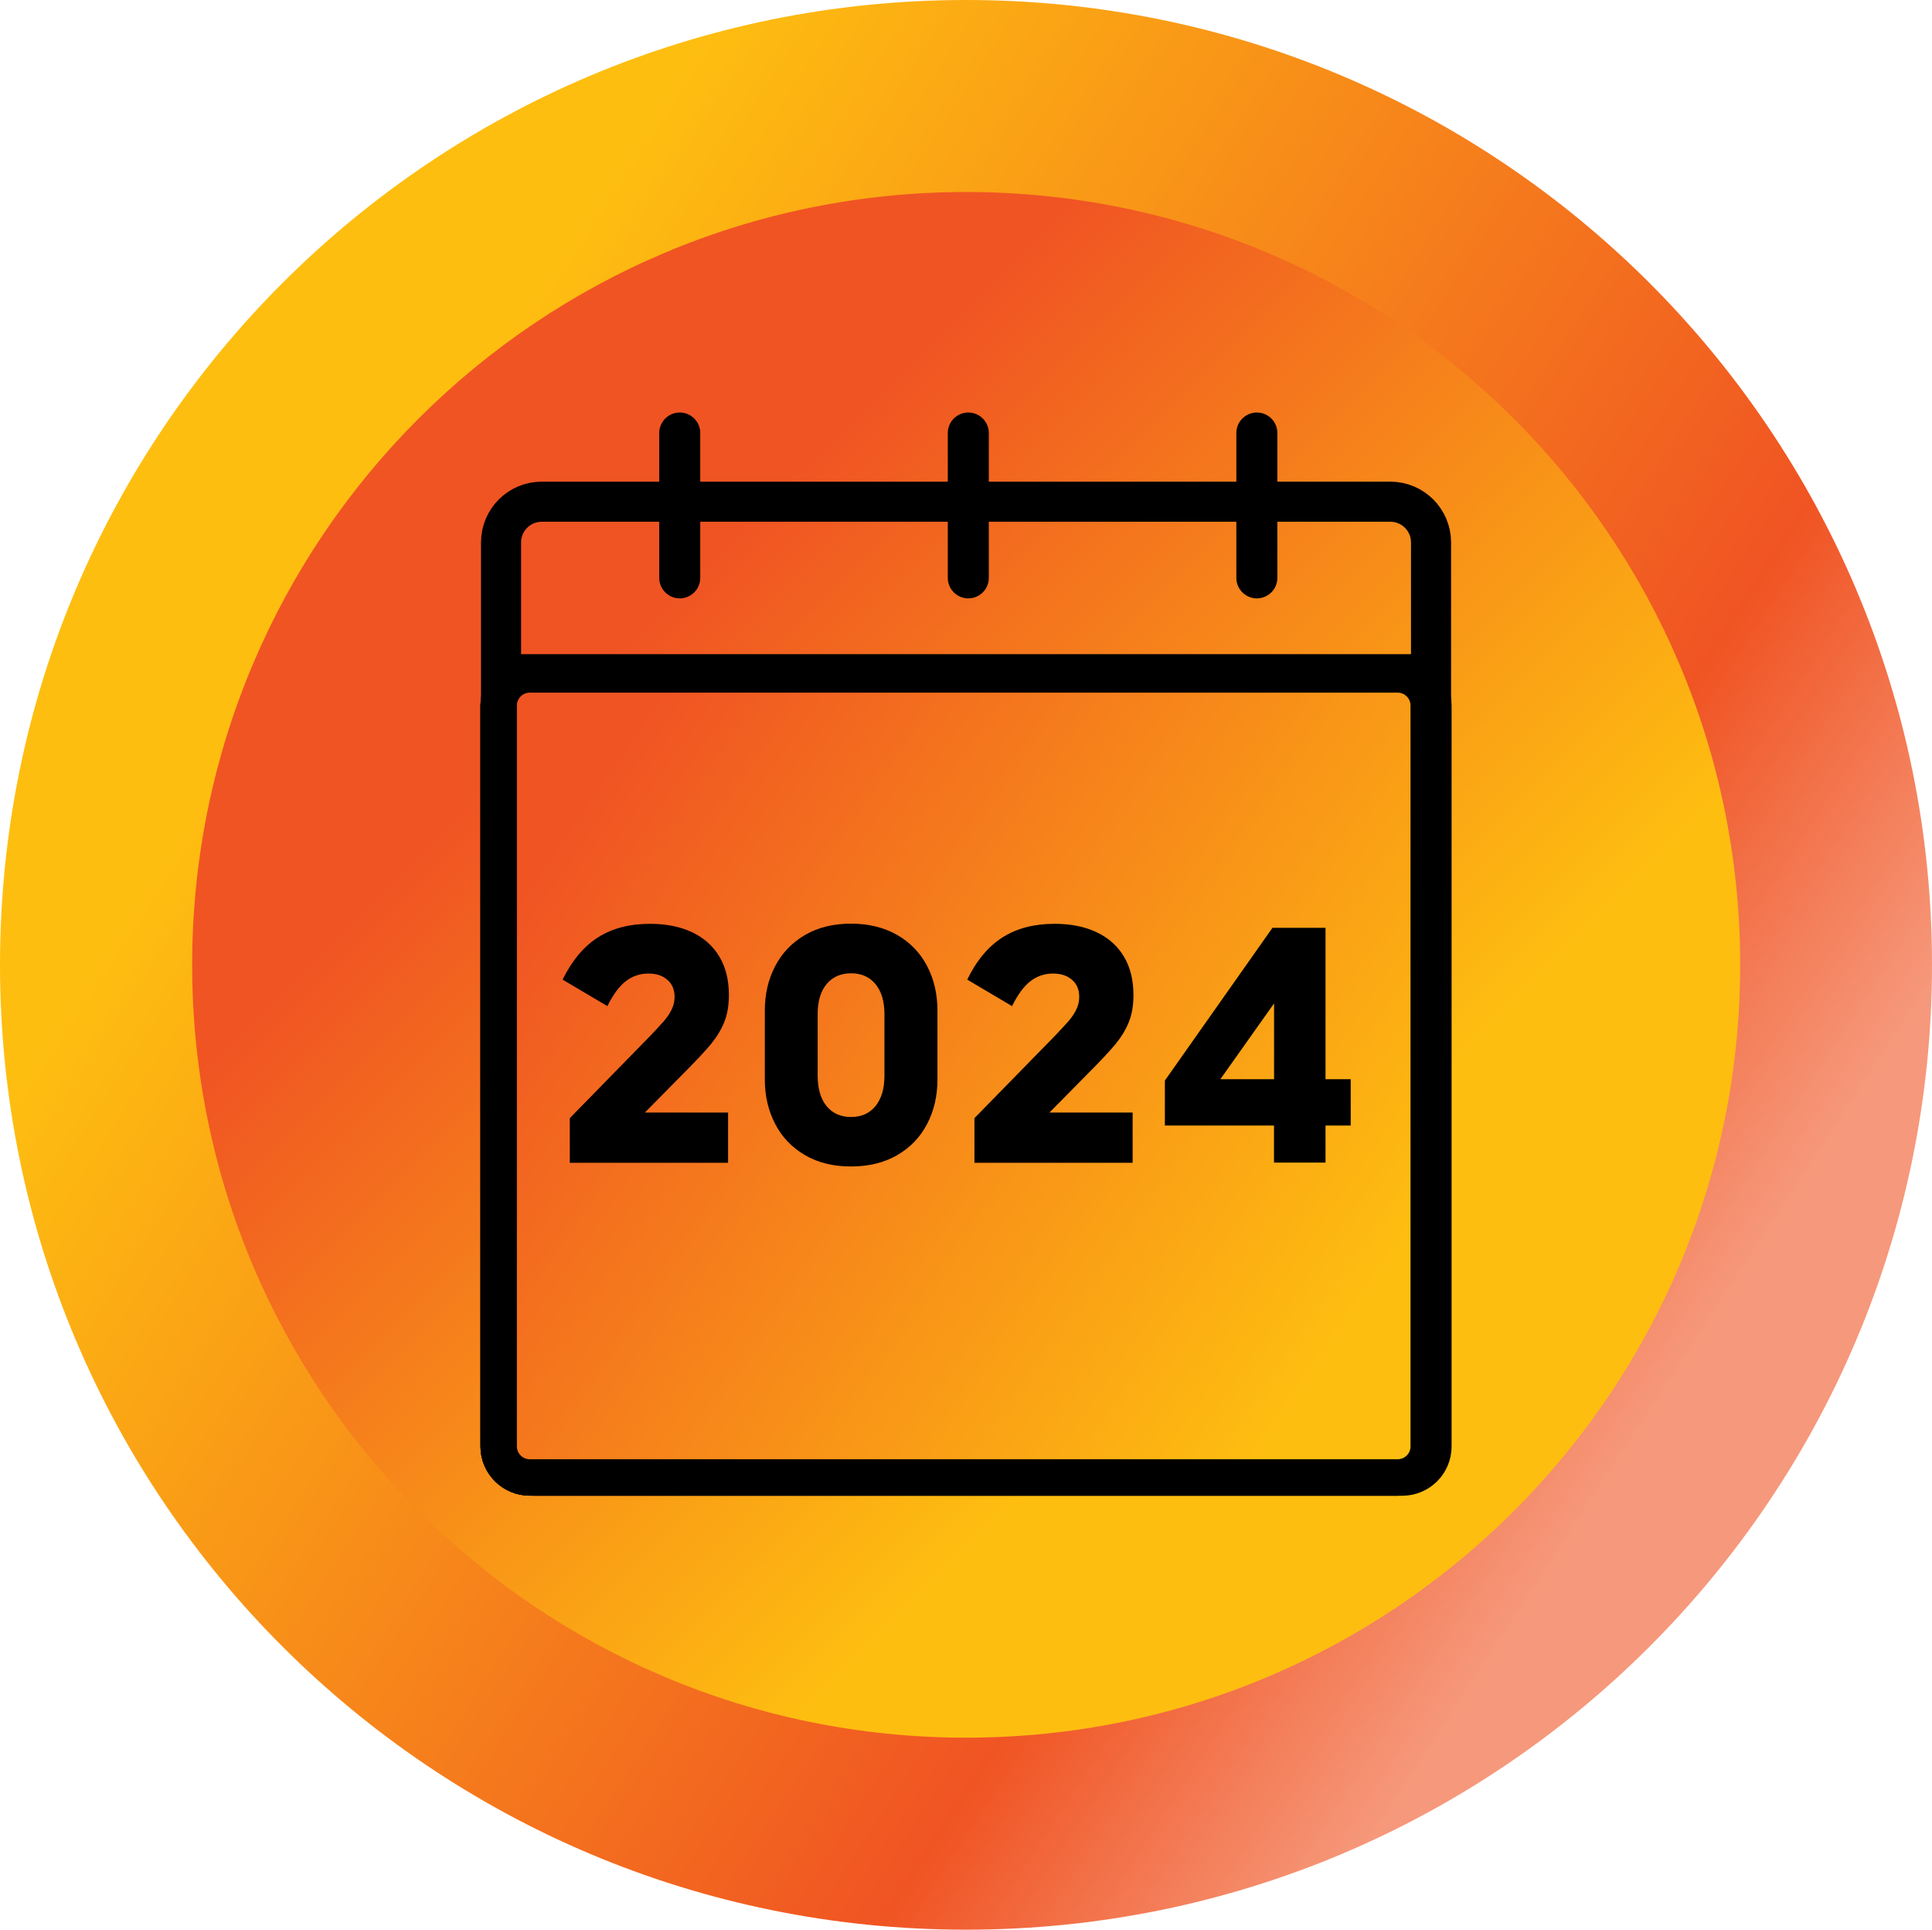 <svg id="erBZvf7RbkN1" xmlns="http://www.w3.org/2000/svg" xmlns:xlink="http://www.w3.org/1999/xlink" viewBox="0 0 2354.8 2351.6" shape-rendering="geometricPrecision" text-rendering="geometricPrecision">
<style><![CDATA[
#erBZvf7RbkN4_tr {animation: erBZvf7RbkN4_tr__tr 3000ms linear infinite normal forwards}@keyframes erBZvf7RbkN4_tr__tr { 0% {transform: translate(1174.6px,822.2px) rotate(0deg);animation-timing-function: cubic-bezier(0.42,0,1,1)} 16.667% {transform: translate(1174.6px,822.2px) rotate(5.316deg)} 33.333% {transform: translate(1174.6px,822.2px) rotate(-0.053deg)} 50% {transform: translate(1174.6px,822.2px) rotate(-6.002deg)} 66.667% {transform: translate(1174.6px,822.2px) rotate(0deg)} 100% {transform: translate(1174.6px,822.2px) rotate(0deg)}} #erBZvf7RbkN12_tr {animation: erBZvf7RbkN12_tr__tr 3000ms linear infinite normal forwards}@keyframes erBZvf7RbkN12_tr__tr { 0% {transform: translate(1174.6px,822.2px) rotate(0deg);animation-timing-function: cubic-bezier(0.42,0,1,1)} 16.667% {transform: translate(1174.6px,822.2px) rotate(5.316deg)} 33.333% {transform: translate(1174.6px,822.2px) rotate(-0.053deg)} 50% {transform: translate(1174.6px,822.2px) rotate(-6.002deg)} 66.667% {transform: translate(1174.6px,822.2px) rotate(0deg)} 100% {transform: translate(1174.6px,822.2px) rotate(0deg)}} #erBZvf7RbkN21_to {animation: erBZvf7RbkN21_to__to 3000ms linear infinite normal forwards}@keyframes erBZvf7RbkN21_to__to { 0% {transform: translate(1179.895px,836.226px)} 40% {transform: translate(1179.895px,836.226px)} 66.667% {transform: translate(1252.142px,2248.873px)} 100% {transform: translate(1252.142px,2248.873px)}} #erBZvf7RbkN21_tr {animation: erBZvf7RbkN21_tr__tr 3000ms linear infinite normal forwards}@keyframes erBZvf7RbkN21_tr__tr { 0% {transform: rotate(0deg);animation-timing-function: cubic-bezier(0.42,0,1,1)} 16.667% {transform: rotate(5.316deg)} 33.333% {transform: rotate(-0.053deg)} 50% {transform: rotate(-6.002deg)} 66.667% {transform: rotate(0deg)} 100% {transform: rotate(0deg)}} #erBZvf7RbkN32_to {animation: erBZvf7RbkN32_to__to 3000ms linear infinite normal forwards}@keyframes erBZvf7RbkN32_to__to { 0% {transform: translate(1180.2px,822.2px)} 23.333% {transform: translate(1180.2px,822.2px)} 50% {transform: translate(1419.605px,2216.529px)} 100% {transform: translate(1419.605px,2216.529px)}} #erBZvf7RbkN32_tr {animation: erBZvf7RbkN32_tr__tr 3000ms linear infinite normal forwards}@keyframes erBZvf7RbkN32_tr__tr { 0% {transform: rotate(0deg);animation-timing-function: cubic-bezier(0.42,0,1,1)} 16.667% {transform: rotate(5.316deg)} 33.333% {transform: rotate(-0.053deg)} 50% {transform: rotate(-6.002deg)} 66.667% {transform: rotate(0deg)} 100% {transform: rotate(0deg)}} #erBZvf7RbkN43_to {animation: erBZvf7RbkN43_to__to 3000ms linear infinite normal forwards}@keyframes erBZvf7RbkN43_to__to { 0% {transform: translate(1174.6px,822.2px)} 3.333% {transform: translate(1174.6px,822.2px)} 30% {transform: translate(1040.014px,2124.625px)} 100% {transform: translate(1040.014px,2124.625px)}} #erBZvf7RbkN43_tr {animation: erBZvf7RbkN43_tr__tr 3000ms linear infinite normal forwards}@keyframes erBZvf7RbkN43_tr__tr { 0% {transform: rotate(0deg);animation-timing-function: cubic-bezier(0.42,0,1,1)} 16.667% {transform: rotate(5.316deg)} 33.333% {transform: rotate(-0.053deg)} 50% {transform: rotate(-6.002deg)} 66.667% {transform: rotate(0deg)} 100% {transform: rotate(0deg)}}
]]></style>
<defs><linearGradient id="erBZvf7RbkN2-fill" x1="2015.797" y1="1723.892" x2="45.4" y2="435.628" spreadMethod="pad" gradientUnits="userSpaceOnUse" gradientTransform="translate(0 0)"><stop id="erBZvf7RbkN2-fill-0" offset="0%" stop-color="rgba(240,84,35,0.6)"/><stop id="erBZvf7RbkN2-fill-1" offset="18.99%" stop-color="#f05423"/><stop id="erBZvf7RbkN2-fill-2" offset="80.44%" stop-color="#febe10"/><stop id="erBZvf7RbkN2-fill-3" offset="100%" stop-color="#febe10"/></linearGradient><linearGradient id="erBZvf7RbkN3-fill" x1="510.906" y1="509.369" x2="1844.294" y2="1842.231" spreadMethod="pad" gradientUnits="userSpaceOnUse" gradientTransform="translate(0 0)"><stop id="erBZvf7RbkN3-fill-0" offset="0%" stop-color="#f05423"/><stop id="erBZvf7RbkN3-fill-1" offset="19.55%" stop-color="#f05423"/><stop id="erBZvf7RbkN3-fill-2" offset="77.09%" stop-color="#febe10"/><stop id="erBZvf7RbkN3-fill-3" offset="100%" stop-color="#febe10"/></linearGradient><linearGradient id="erBZvf7RbkN13-fill" x1="704.939" y1="988.254" x2="1638.94" y2="1630.549" spreadMethod="pad" gradientUnits="userSpaceOnUse" gradientTransform="translate(0 0)"><stop id="erBZvf7RbkN13-fill-0" offset="0%" stop-color="#f05423"/><stop id="erBZvf7RbkN13-fill-1" offset="100%" stop-color="#febe10"/></linearGradient><linearGradient id="erBZvf7RbkN22-fill" x1="704.939" y1="988.254" x2="1638.94" y2="1630.549" spreadMethod="pad" gradientUnits="userSpaceOnUse" gradientTransform="translate(0 0)"><stop id="erBZvf7RbkN22-fill-0" offset="0%" stop-color="#f05423"/><stop id="erBZvf7RbkN22-fill-1" offset="100%" stop-color="#febe10"/></linearGradient><linearGradient id="erBZvf7RbkN33-fill" x1="704.939" y1="988.254" x2="1638.94" y2="1630.549" spreadMethod="pad" gradientUnits="userSpaceOnUse" gradientTransform="translate(0 0)"><stop id="erBZvf7RbkN33-fill-0" offset="0%" stop-color="#f05423"/><stop id="erBZvf7RbkN33-fill-1" offset="100%" stop-color="#febe10"/></linearGradient><linearGradient id="erBZvf7RbkN44-fill" x1="704.939" y1="988.254" x2="1638.94" y2="1630.549" spreadMethod="pad" gradientUnits="userSpaceOnUse" gradientTransform="translate(0 0)"><stop id="erBZvf7RbkN44-fill-0" offset="0%" stop-color="#f05423"/><stop id="erBZvf7RbkN44-fill-1" offset="100%" stop-color="#febe10"/></linearGradient></defs><path d="M0,1175.8C0,526.3,527.1,0,1177.4,0s1177.4,526.3,1177.4,1175.8c0,649.4-527.1,1175.8-1177.4,1175.8C527.1,2351.5,0,1825,0,1175.8Z" fill="url(#erBZvf7RbkN2-fill)"/><path d="M234.2,1175.8c0-520.2,422.2-941.8,943.4-941.8s943.4,421.6,943.4,941.8-422.2,941.8-943.4,941.8-943.4-421.6-943.4-941.8Z" fill="url(#erBZvf7RbkN3-fill)"/><g id="erBZvf7RbkN4_tr" transform="translate(1174.6,822.2) rotate(0)"><g transform="translate(-1174.6,-822.2)"><path d="M1694.5,1796.7h-1034.2c-27.4,0-49.6-22.2-49.6-49.6v-1086.1c0-27.4,22.2-49.6,49.6-49.6h1034.3c27.4,0,49.6,22.2,49.6,49.6v1086c0,27.4-22.2,49.7-49.7,49.7Z" fill="none" stroke="#000" stroke-width="48.849" stroke-miterlimit="10"/><line x1="610.6" y1="822.2" x2="1744.2" y2="822.2" fill="none" stroke="#000" stroke-width="50" stroke-miterlimit="10"/><g transform="translate(-19 0)"><line x1="847.5" y1="527.7" x2="847.5" y2="704.2" fill="none" stroke="#000" stroke-width="50" stroke-linecap="round" stroke-miterlimit="10"/><line x1="1550.9" y1="527.7" x2="1550.9" y2="704.2" fill="none" stroke="#000" stroke-width="50" stroke-linecap="round" stroke-miterlimit="10"/><line x1="1199.2" y1="527.7" x2="1199.2" y2="704.2" fill="none" stroke="#000" stroke-width="50" stroke-linecap="round" stroke-miterlimit="10"/></g></g></g><g clip-path="url(#erBZvf7RbkN18)"><g id="erBZvf7RbkN12_tr" transform="translate(1174.6,822.2) rotate(0)"><g transform="translate(-1174.6,-822.2)"><path d="M1703.5,1800.5h-1057.8c-20.9,0-37.9-17-37.9-37.9v-902.8c0-20.9,17-37.9,37.9-37.9h1057.8c20.9,0,37.9,17,37.9,37.9v902.8c0,21-17,37.9-37.9,37.9Z" fill="url(#erBZvf7RbkN13-fill)" stroke="#000" stroke-width="44.386" stroke-miterlimit="10"/><path d="M1552.9,1371.6h-133.1v-54.8l131.1-186.1h64.7v184.5h30.7v56.4h-30.7v45.2h-62.8v-45.2h.1Zm0-56.4v-92.4l-65.5,92.4h65.5Z"/><path d="M1222.3,1142.1c17.3-10.9,38.3-16.3,63.1-16.3c19.7,0,36.7,3.4,51.1,10.2s25.5,16.6,33.3,29.6s11.7,28.6,11.7,46.9c0,12.8-1.9,23.8-5.7,33.2s-9.2,18.2-16.1,26.6-18.1,20.3-33.4,35.7l-47.2,47.8h101.4v61.2h-192.8v-54.4l97.8-100c7.4-7.7,13.1-13.9,17.1-18.5s7.1-9.4,9.4-14.2s3.4-9.9,3.4-15.2c0-8.6-2.9-15.5-8.7-20.6s-13.5-7.7-23.2-7.7c-10.2,0-19.4,3.1-27.4,9.2s-15.6,16.3-22.6,30.5l-54.6-32.3c11.5-23.7,26.1-40.8,43.4-51.7Z"/><path d="M981,1407.6c-15.9-9.3-28-22-36.3-38.1s-12.5-34.1-12.5-54v-83.9c0-19.9,4.1-37.9,12.5-54c8.3-16.1,20.4-28.8,36.3-38.1s34.6-13.9,56.3-13.9c21.4,0,40,4.6,55.9,13.6c15.9,9.1,28.1,21.6,36.6,37.7c8.5,16,12.8,34.2,12.8,54.7v83.9c0,20.3-4.3,38.5-12.8,54.6s-20.7,28.7-36.6,37.8-34.5,13.6-55.9,13.6c-21.6.1-40.4-4.6-56.3-13.9Zm26.6-59.5c7.3,8.8,17.2,13.1,29.7,13.1c12.6,0,22.5-4.4,29.8-13.3c7.2-8.9,10.9-21.2,10.9-36.9v-74.9c0-15.7-3.6-27.9-10.9-36.8-7.2-8.8-17.2-13.2-29.8-13.2-12.5,0-22.4,4.4-29.7,13-7.3,8.7-11,21-11,37v74.9c.1,15.9,3.7,28.3,11,37.1Z"/><path d="M729.2,1142.1c17.3-10.9,38.3-16.3,63.1-16.3c19.7,0,36.7,3.4,51.1,10.2s25.5,16.6,33.3,29.6s11.7,28.6,11.7,46.9c0,12.8-1.9,23.8-5.7,33.2s-9.2,18.2-16.1,26.6-18.1,20.3-33.4,35.7L786,1355.8h101.4v61.2h-192.9v-54.4l97.8-100c7.4-7.7,13.1-13.9,17.1-18.5s7.1-9.4,9.4-14.2s3.4-9.9,3.4-15.2c0-8.6-2.9-15.5-8.7-20.6s-13.5-7.7-23.2-7.7c-10.2,0-19.4,3.1-27.4,9.2s-15.6,16.3-22.6,30.5l-54.6-32.3c11.7-23.7,26.2-40.8,43.5-51.7Z"/></g></g><clipPath id="erBZvf7RbkN18"><ellipse rx="865.03" ry="865.03" transform="matrix(1.076 0 0 1.076 1180.2 1175.8)" fill="#d2dbed" stroke-width="0"/></clipPath></g><g clip-path="url(#erBZvf7RbkN29)"><g id="erBZvf7RbkN21_to" transform="translate(1179.895,836.226)"><g id="erBZvf7RbkN21_tr" transform="rotate(0)"><g transform="translate(-1174.242,-836.147)"><path d="M1703.5,1800.5h-1057.8c-20.9,0-37.9-17-37.9-37.9v-902.8c0-20.9,17-37.9,37.9-37.9h1057.8c20.9,0,37.9,17,37.9,37.9v902.8c0,21-17,37.9-37.9,37.9Z" fill="url(#erBZvf7RbkN22-fill)" stroke="#000" stroke-width="44.386" stroke-miterlimit="10"/><path d="M1592.4,1639.5h-827.8c-15.1,0-27.3-12.2-27.3-27.3v-617.4c0-15.1,12.2-27.3,27.3-27.3h827.8c15.1,0,27.3,12.2,27.3,27.3v617.4c0,15.1-12.2,27.3-27.3,27.3Z" fill="none" stroke="#000" stroke-width="40" stroke-miterlimit="10"/><line x1="743.5" y1="1191.5" x2="1613.5" y2="1191.5" fill="none" stroke="#000" stroke-width="40" stroke-miterlimit="10"/><line x1="743.5" y1="1415.5" x2="1613.5" y2="1415.5" fill="none" stroke="#000" stroke-width="40" stroke-miterlimit="10"/><line x1="957.9" y1="967.5" x2="957.9" y2="1639.5" fill="none" stroke="#000" stroke-width="40" stroke-miterlimit="10"/><line x1="1178.5" y1="967.5" x2="1178.5" y2="1639.5" fill="none" stroke="#000" stroke-width="40" stroke-miterlimit="10"/><line x1="1399.1" y1="979.9" x2="1399.1" y2="1651.9" fill="none" stroke="#000" stroke-width="40" stroke-miterlimit="10"/></g></g></g><clipPath id="erBZvf7RbkN29"><ellipse rx="943.4" ry="943.4" transform="translate(1177.6 1177.4)" fill="#d2dbed" stroke-width="0"/></clipPath></g><g clip-path="url(#erBZvf7RbkN40)"><g id="erBZvf7RbkN32_to" transform="translate(1180.2,822.2)"><g id="erBZvf7RbkN32_tr" transform="rotate(0)"><g transform="translate(-1180.2,-822.2)"><path d="M1703.5,1800.5h-1057.8c-20.9,0-37.9-17-37.9-37.9v-902.8c0-20.9,17-37.9,37.9-37.9h1057.8c20.9,0,37.9,17,37.9,37.9v902.8c0,21-17,37.9-37.9,37.9Z" fill="url(#erBZvf7RbkN33-fill)" stroke="#000" stroke-width="44.386" stroke-miterlimit="10"/><path d="M1592.4,1639.5h-827.8c-15.1,0-27.3-12.2-27.3-27.3v-617.4c0-15.1,12.2-27.3,27.3-27.3h827.8c15.1,0,27.3,12.2,27.3,27.3v617.4c0,15.1-12.2,27.3-27.3,27.3Z" fill="none" stroke="#000" stroke-width="40" stroke-miterlimit="10"/><line x1="743.5" y1="1191.5" x2="1613.5" y2="1191.5" fill="none" stroke="#000" stroke-width="40" stroke-miterlimit="10"/><line x1="743.5" y1="1415.5" x2="1613.5" y2="1415.5" fill="none" stroke="#000" stroke-width="40" stroke-miterlimit="10"/><line x1="957.9" y1="967.5" x2="957.9" y2="1639.5" fill="none" stroke="#000" stroke-width="40" stroke-miterlimit="10"/><line x1="1178.5" y1="967.5" x2="1178.5" y2="1639.5" fill="none" stroke="#000" stroke-width="40" stroke-miterlimit="10"/><line x1="1399.1" y1="979.9" x2="1399.1" y2="1651.9" fill="none" stroke="#000" stroke-width="40" stroke-miterlimit="10"/></g></g></g><clipPath id="erBZvf7RbkN40"><ellipse rx="930.199" ry="930.199" transform="translate(1161.863 1187.401)" fill="#d2dbed" stroke-width="0"/></clipPath></g><g clip-path="url(#erBZvf7RbkN49)"><g id="erBZvf7RbkN43_to" transform="translate(1174.6,822.2)"><g id="erBZvf7RbkN43_tr" transform="rotate(0)"><g transform="translate(-1174.6,-822.2)"><path d="M1703.5,1800.5h-1057.8c-20.9,0-37.9-17-37.9-37.9v-902.8c0-20.9,17-37.9,37.9-37.9h1057.8c20.9,0,37.9,17,37.9,37.9v902.8c0,21-17,37.9-37.9,37.9Z" fill="url(#erBZvf7RbkN44-fill)" stroke="#000" stroke-width="44.386" stroke-miterlimit="10"/><path d="M1552.9,1371.6h-133.1v-54.8l131.1-186.1h64.7v184.5h30.7v56.4h-30.7v45.2h-62.8v-45.2h.1Zm0-56.4v-92.4l-65.5,92.4h65.5Z"/><path d="M1222.3,1142.1c17.3-10.9,38.3-16.3,63.1-16.3c19.7,0,36.7,3.4,51.1,10.2s25.5,16.6,33.3,29.6s11.7,28.6,11.7,46.9c0,12.8-1.9,23.8-5.7,33.2s-9.2,18.2-16.1,26.6-18.1,20.3-33.4,35.7l-47.2,47.8h101.4v61.2h-192.8v-54.4l97.8-100c7.4-7.7,13.1-13.9,17.1-18.5s7.1-9.4,9.4-14.2s3.4-9.9,3.4-15.2c0-8.6-2.9-15.5-8.7-20.6s-13.5-7.7-23.2-7.7c-10.2,0-19.4,3.1-27.4,9.2s-15.6,16.3-22.6,30.5l-54.6-32.3c11.5-23.7,26.1-40.8,43.4-51.7Z"/><path d="M981,1407.6c-15.9-9.3-28-22-36.3-38.1s-12.5-34.1-12.5-54v-83.9c0-19.9,4.1-37.9,12.5-54c8.3-16.1,20.4-28.8,36.3-38.1s34.6-13.9,56.3-13.9c21.4,0,40,4.6,55.9,13.6c15.9,9.1,28.1,21.6,36.6,37.7c8.5,16,12.8,34.2,12.8,54.7v83.9c0,20.3-4.3,38.5-12.8,54.6s-20.7,28.7-36.6,37.8-34.5,13.6-55.9,13.6c-21.6.1-40.4-4.6-56.3-13.9Zm26.6-59.5c7.3,8.8,17.2,13.1,29.7,13.1c12.6,0,22.5-4.4,29.8-13.3c7.2-8.9,10.9-21.2,10.9-36.9v-74.9c0-15.7-3.6-27.9-10.9-36.8-7.2-8.8-17.2-13.2-29.8-13.2-12.5,0-22.4,4.4-29.7,13-7.3,8.7-11,21-11,37v74.9c.1,15.9,3.7,28.3,11,37.1Z"/><path d="M729.2,1142.1c17.3-10.9,38.3-16.3,63.1-16.3c19.7,0,36.7,3.4,51.1,10.2s25.5,16.6,33.3,29.6s11.7,28.6,11.7,46.9c0,12.8-1.9,23.8-5.7,33.2s-9.2,18.2-16.1,26.6-18.1,20.3-33.4,35.7L786,1355.8h101.4v61.2h-192.9v-54.4l97.8-100c7.4-7.7,13.1-13.9,17.1-18.5s7.1-9.4,9.4-14.2s3.4-9.9,3.4-15.2c0-8.6-2.9-15.5-8.7-20.6s-13.5-7.7-23.2-7.7c-10.2,0-19.4,3.1-27.4,9.2s-15.6,16.3-22.6,30.5l-54.6-32.3c11.7-23.7,26.2-40.8,43.5-51.7Z"/></g></g></g><clipPath id="erBZvf7RbkN49"><ellipse rx="865.03" ry="865.03" transform="matrix(1.076 0 0 1.076 1180.2 1175.8)" fill="#d2dbed" stroke-width="0"/></clipPath></g></svg>

